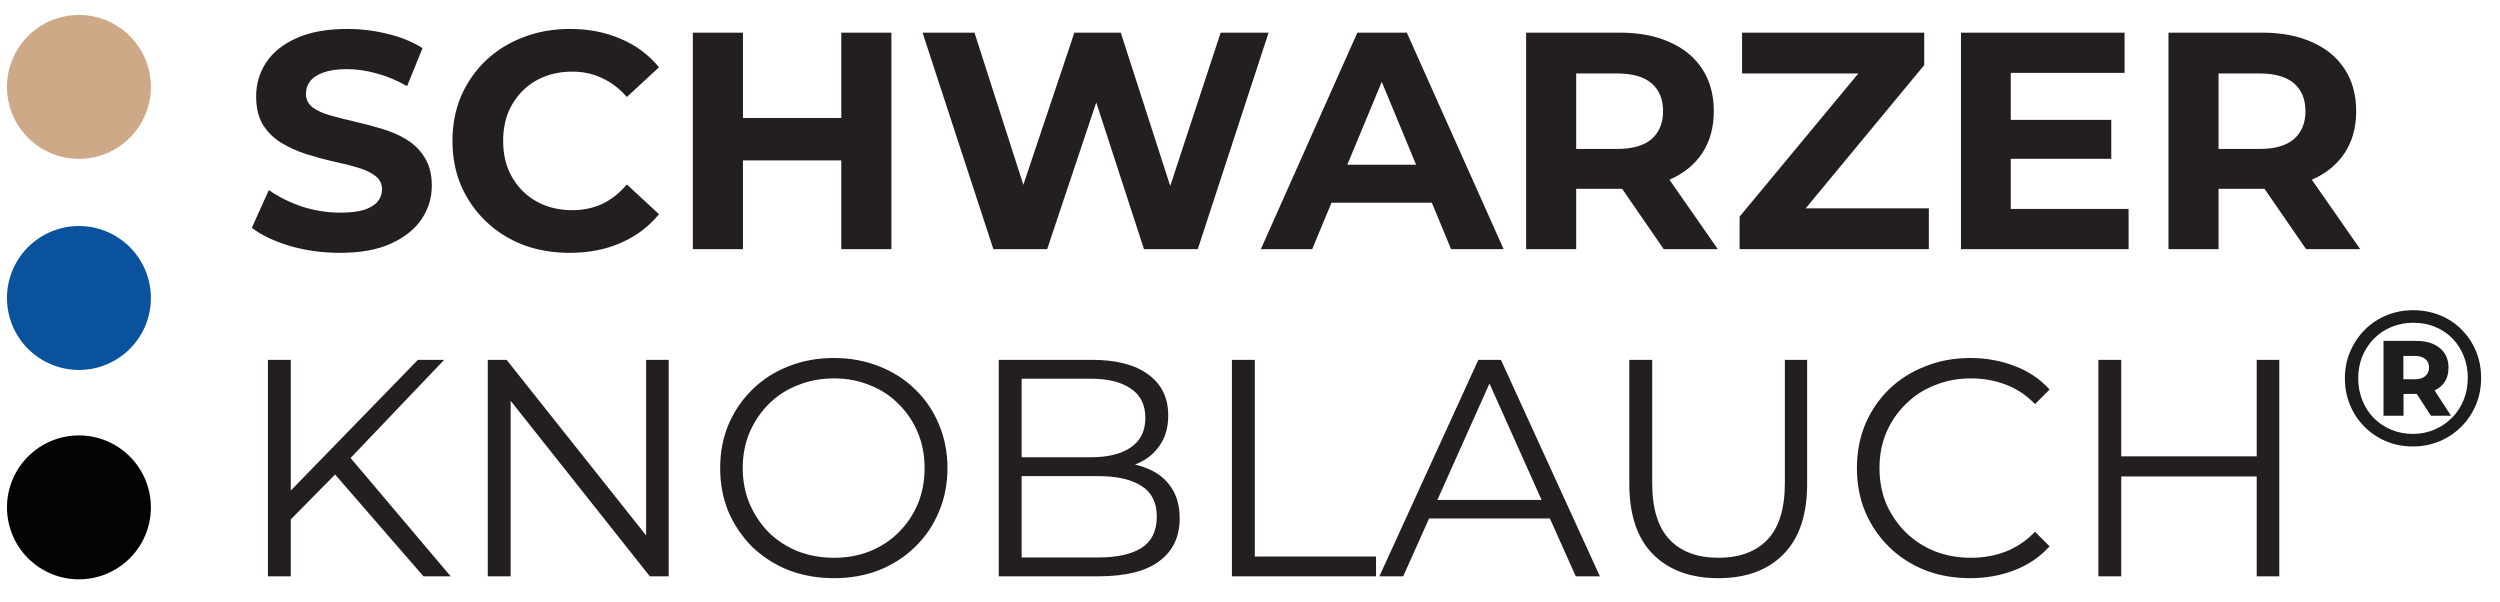  <svg
    width="137"
    height="33"
    viewBox="0 0 137 33"
    fill="none"
    xmlns="http://www.w3.org/2000/svg"
  >
    <path
      d="M18.63 13.856C17.681 13.856 16.771 13.731 15.901 13.483C15.031 13.223 14.331 12.89 13.8 12.483L14.732 10.415C15.241 10.777 15.839 11.076 16.529 11.314C17.229 11.54 17.935 11.653 18.647 11.653C19.189 11.653 19.624 11.602 19.952 11.5C20.291 11.387 20.539 11.235 20.698 11.043C20.856 10.85 20.935 10.63 20.935 10.382C20.935 10.065 20.811 9.817 20.562 9.636C20.313 9.444 19.986 9.291 19.579 9.178C19.172 9.054 18.72 8.941 18.223 8.839C17.737 8.726 17.246 8.591 16.749 8.433C16.263 8.274 15.817 8.071 15.41 7.823C15.003 7.574 14.67 7.246 14.41 6.84C14.162 6.433 14.037 5.913 14.037 5.28C14.037 4.603 14.218 3.987 14.579 3.433C14.952 2.868 15.506 2.422 16.24 2.094C16.986 1.755 17.918 1.586 19.037 1.586C19.782 1.586 20.517 1.676 21.24 1.857C21.963 2.027 22.601 2.286 23.155 2.637L22.308 4.721C21.754 4.405 21.2 4.173 20.647 4.026C20.093 3.868 19.551 3.789 19.02 3.789C18.489 3.789 18.054 3.851 17.715 3.975C17.376 4.1 17.133 4.264 16.986 4.467C16.839 4.659 16.766 4.885 16.766 5.145C16.766 5.45 16.89 5.698 17.139 5.891C17.387 6.071 17.715 6.218 18.122 6.331C18.528 6.444 18.974 6.557 19.46 6.67C19.957 6.783 20.449 6.913 20.935 7.06C21.432 7.207 21.884 7.404 22.291 7.653C22.697 7.902 23.025 8.229 23.273 8.636C23.533 9.043 23.663 9.557 23.663 10.178C23.663 10.845 23.477 11.455 23.104 12.008C22.731 12.562 22.172 13.008 21.426 13.347C20.692 13.686 19.76 13.856 18.63 13.856ZM31.216 13.856C30.301 13.856 29.448 13.709 28.657 13.415C27.878 13.11 27.2 12.681 26.624 12.127C26.048 11.573 25.596 10.924 25.268 10.178C24.952 9.432 24.794 8.613 24.794 7.721C24.794 6.828 24.952 6.009 25.268 5.263C25.596 4.518 26.048 3.868 26.624 3.315C27.211 2.761 27.895 2.337 28.674 2.044C29.454 1.738 30.307 1.586 31.233 1.586C32.262 1.586 33.188 1.767 34.013 2.128C34.849 2.478 35.549 2.998 36.114 3.687L34.352 5.314C33.945 4.851 33.493 4.506 32.996 4.281C32.499 4.043 31.956 3.925 31.369 3.925C30.815 3.925 30.307 4.015 29.844 4.196C29.381 4.377 28.98 4.636 28.64 4.975C28.302 5.314 28.036 5.715 27.844 6.179C27.663 6.642 27.573 7.156 27.573 7.721C27.573 8.286 27.663 8.8 27.844 9.263C28.036 9.726 28.302 10.127 28.64 10.466C28.98 10.805 29.381 11.065 29.844 11.246C30.307 11.427 30.815 11.517 31.369 11.517C31.956 11.517 32.499 11.404 32.996 11.178C33.493 10.941 33.945 10.585 34.352 10.11L36.114 11.737C35.549 12.427 34.849 12.952 34.013 13.313C33.188 13.675 32.256 13.856 31.216 13.856ZM46.103 1.789H48.848V13.652H46.103V1.789ZM40.714 13.652H37.968V1.789H40.714V13.652ZM46.306 8.789H40.51V6.467H46.306V8.789ZM54.436 13.652L50.555 1.789H53.402L56.775 12.297H55.351L58.876 1.789H61.418L64.808 12.297H63.435L66.892 1.789H69.519L65.638 13.652H62.689L59.69 4.433H60.469L57.385 13.652H54.436ZM69.095 13.652L74.383 1.789H77.094L82.399 13.652H79.518L75.179 3.179H76.264L71.909 13.652H69.095ZM71.739 11.11L72.468 9.026H78.569L79.314 11.11H71.739ZM83.63 13.652V1.789H88.765C89.827 1.789 90.742 1.964 91.51 2.315C92.278 2.654 92.872 3.145 93.29 3.789C93.708 4.433 93.917 5.201 93.917 6.094C93.917 6.975 93.708 7.738 93.29 8.382C92.872 9.014 92.278 9.5 91.51 9.839C90.742 10.178 89.827 10.348 88.765 10.348H85.155L86.375 9.144V13.652H83.63ZM91.171 13.652L88.206 9.348H91.137L94.137 13.652H91.171ZM86.375 9.449L85.155 8.161H88.612C89.46 8.161 90.092 7.981 90.51 7.619C90.928 7.246 91.137 6.738 91.137 6.094C91.137 5.439 90.928 4.93 90.51 4.569C90.092 4.207 89.46 4.026 88.612 4.026H85.155L86.375 2.721V9.449ZM95.329 13.652V11.873L102.667 3.026L103.006 4.026H95.465V1.789H105.447V3.569L98.126 12.415L97.787 11.415H105.701V13.652H95.329ZM109.987 6.568H115.698V8.704H109.987V6.568ZM110.19 11.449H116.647V13.652H107.462V1.789H116.427V3.992H110.19V11.449ZM118.832 13.652V1.789H123.967C125.029 1.789 125.944 1.964 126.712 2.315C127.48 2.654 128.073 3.145 128.491 3.789C128.909 4.433 129.119 5.201 129.119 6.094C129.119 6.975 128.909 7.738 128.491 8.382C128.073 9.014 127.48 9.5 126.712 9.839C125.944 10.178 125.029 10.348 123.967 10.348H120.357L121.577 9.144V13.652H118.832ZM126.373 13.652L123.407 9.348H126.339L129.339 13.652H126.373ZM121.577 9.449L120.357 8.161H123.814C124.661 8.161 125.294 7.981 125.712 7.619C126.13 7.246 126.339 6.738 126.339 6.094C126.339 5.439 126.13 4.93 125.712 4.569C125.294 4.207 124.661 4.026 123.814 4.026H120.357L121.577 2.721V9.449Z"
      fill="#231F20"
    />
    <path
      d="M15.766 28.634L15.715 27.108L22.901 19.72H24.341L19.105 25.21L18.393 25.973L15.766 28.634ZM14.681 31.582V19.72H15.935V31.582H14.681ZM23.206 31.582L18.088 25.685L18.935 24.77L24.697 31.582H23.206ZM26.73 31.582V19.72H27.763L35.949 30.023H35.407V19.72H36.644V31.582H35.61L27.441 21.279H27.984V31.582H26.73ZM45.702 31.684C44.809 31.684 43.979 31.537 43.21 31.244C42.453 30.939 41.792 30.515 41.228 29.973C40.674 29.419 40.239 28.781 39.923 28.058C39.618 27.323 39.465 26.521 39.465 25.651C39.465 24.781 39.618 23.985 39.923 23.261C40.239 22.527 40.674 21.889 41.228 21.346C41.792 20.793 42.453 20.369 43.21 20.075C43.967 19.77 44.798 19.618 45.702 19.618C46.594 19.618 47.419 19.77 48.176 20.075C48.933 20.369 49.588 20.787 50.142 21.329C50.707 21.872 51.142 22.51 51.447 23.244C51.763 23.979 51.921 24.781 51.921 25.651C51.921 26.521 51.763 27.323 51.447 28.058C51.142 28.792 50.707 29.43 50.142 29.973C49.588 30.515 48.933 30.939 48.176 31.244C47.419 31.537 46.594 31.684 45.702 31.684ZM45.702 30.566C46.413 30.566 47.069 30.447 47.667 30.21C48.278 29.961 48.803 29.617 49.244 29.176C49.696 28.724 50.046 28.204 50.294 27.617C50.543 27.018 50.667 26.363 50.667 25.651C50.667 24.939 50.543 24.29 50.294 23.702C50.046 23.103 49.696 22.584 49.244 22.143C48.803 21.691 48.278 21.346 47.667 21.109C47.069 20.861 46.413 20.736 45.702 20.736C44.99 20.736 44.329 20.861 43.719 21.109C43.109 21.346 42.578 21.691 42.126 22.143C41.685 22.584 41.335 23.103 41.075 23.702C40.827 24.29 40.702 24.939 40.702 25.651C40.702 26.352 40.827 27.001 41.075 27.6C41.335 28.199 41.685 28.724 42.126 29.176C42.578 29.617 43.109 29.961 43.719 30.21C44.329 30.447 44.99 30.566 45.702 30.566ZM54.732 31.582V19.72H59.85C61.172 19.72 62.195 19.985 62.918 20.516C63.652 21.047 64.019 21.798 64.019 22.77C64.019 23.414 63.867 23.956 63.562 24.397C63.268 24.837 62.861 25.171 62.342 25.397C61.833 25.623 61.274 25.736 60.664 25.736L60.952 25.329C61.709 25.329 62.358 25.448 62.901 25.685C63.454 25.911 63.884 26.255 64.189 26.719C64.494 27.171 64.646 27.735 64.646 28.413C64.646 29.419 64.273 30.198 63.528 30.752C62.794 31.306 61.681 31.582 60.189 31.582H54.732ZM55.986 30.549H60.172C61.212 30.549 62.008 30.374 62.562 30.023C63.115 29.662 63.392 29.091 63.392 28.312C63.392 27.543 63.115 26.984 62.562 26.634C62.008 26.272 61.212 26.092 60.172 26.092H55.851V25.058H59.766C60.715 25.058 61.449 24.877 61.969 24.515C62.5 24.154 62.765 23.617 62.765 22.906C62.765 22.183 62.5 21.646 61.969 21.296C61.449 20.934 60.715 20.753 59.766 20.753H55.986V30.549ZM67.509 31.582V19.72H68.763V30.498H75.406V31.582H67.509ZM75.59 31.582L81.013 19.72H82.251L87.674 31.582H86.352L81.369 20.448H81.878L76.895 31.582H75.59ZM77.726 28.413L78.099 27.397H84.996L85.369 28.413H77.726ZM94.167 31.684C92.653 31.684 91.461 31.249 90.591 30.379C89.721 29.509 89.286 28.221 89.286 26.515V19.72H90.54V26.465C90.54 27.865 90.857 28.899 91.489 29.566C92.122 30.232 93.015 30.566 94.167 30.566C95.331 30.566 96.229 30.232 96.862 29.566C97.494 28.899 97.811 27.865 97.811 26.465V19.72H99.031V26.515C99.031 28.221 98.596 29.509 97.726 30.379C96.867 31.249 95.681 31.684 94.167 31.684ZM107.962 31.684C107.069 31.684 106.245 31.537 105.488 31.244C104.731 30.939 104.075 30.515 103.522 29.973C102.968 29.43 102.533 28.792 102.217 28.058C101.912 27.323 101.759 26.521 101.759 25.651C101.759 24.781 101.912 23.979 102.217 23.244C102.533 22.51 102.968 21.872 103.522 21.329C104.087 20.787 104.748 20.369 105.505 20.075C106.262 19.77 107.086 19.618 107.979 19.618C108.838 19.618 109.645 19.765 110.402 20.058C111.159 20.341 111.798 20.77 112.317 21.346L111.521 22.143C111.035 21.646 110.498 21.29 109.911 21.075C109.323 20.849 108.691 20.736 108.013 20.736C107.301 20.736 106.64 20.861 106.03 21.109C105.42 21.346 104.889 21.691 104.437 22.143C103.985 22.584 103.629 23.103 103.369 23.702C103.121 24.29 102.996 24.939 102.996 25.651C102.996 26.363 103.121 27.018 103.369 27.617C103.629 28.204 103.985 28.724 104.437 29.176C104.889 29.617 105.42 29.961 106.03 30.21C106.64 30.447 107.301 30.566 108.013 30.566C108.691 30.566 109.323 30.453 109.911 30.227C110.498 30.001 111.035 29.639 111.521 29.142L112.317 29.939C111.798 30.515 111.159 30.95 110.402 31.244C109.645 31.537 108.832 31.684 107.962 31.684ZM123.668 19.72H124.905V31.582H123.668V19.72ZM116.245 31.582H114.991V19.72H116.245V31.582ZM123.786 26.109H116.109V25.007H123.786V26.109Z"
      fill="#231F20"
    />
    <path
      d="M4.325 0.818C4.067 0.818 3.81 0.843 3.556 0.894C3.302 0.944 3.055 1.02 2.816 1.119C2.577 1.218 2.35 1.339 2.135 1.483C1.92 1.627 1.72 1.79 1.536 1.974C1.353 2.157 1.19 2.355 1.047 2.571C0.903 2.786 0.781 3.013 0.682 3.252C0.583 3.491 0.509 3.738 0.457 3.992C0.407 4.246 0.382 4.503 0.382 4.762C0.382 5.02 0.407 5.277 0.457 5.531C0.509 5.785 0.583 6.031 0.682 6.271C0.781 6.51 0.903 6.738 1.047 6.952C1.19 7.168 1.353 7.368 1.536 7.551C1.72 7.733 1.92 7.897 2.135 8.04C2.35 8.184 2.577 8.305 2.816 8.404C3.055 8.505 3.302 8.579 3.556 8.63C3.81 8.68 4.067 8.705 4.325 8.705C4.584 8.705 4.841 8.68 5.095 8.63C5.349 8.579 5.596 8.505 5.835 8.404C6.074 8.305 6.301 8.184 6.516 8.04C6.732 7.897 6.93 7.733 7.114 7.551C7.297 7.368 7.46 7.168 7.604 6.952C7.749 6.738 7.87 6.51 7.969 6.271C8.067 6.031 8.143 5.785 8.193 5.531C8.244 5.277 8.269 5.02 8.269 4.762C8.269 4.503 8.244 4.246 8.193 3.992C8.143 3.738 8.067 3.491 7.969 3.252C7.87 3.013 7.749 2.786 7.604 2.571C7.46 2.355 7.297 2.157 7.114 1.974C6.93 1.79 6.732 1.627 6.516 1.483C6.301 1.339 6.074 1.218 5.835 1.119C5.596 1.02 5.349 0.944 5.095 0.894C4.841 0.843 4.584 0.818 4.325 0.818Z"
      fill="#CEA987"
    />
    <path
      d="M4.325 12.386C4.066 12.386 3.81 12.411 3.556 12.461C3.302 12.512 3.055 12.588 2.816 12.687C2.577 12.786 2.349 12.907 2.134 13.051C1.92 13.195 1.72 13.358 1.536 13.54C1.353 13.725 1.19 13.923 1.047 14.139C0.903 14.354 0.781 14.581 0.681 14.82C0.583 15.059 0.509 15.306 0.457 15.56C0.407 15.814 0.382 16.071 0.382 16.33C0.382 16.588 0.407 16.845 0.457 17.099C0.509 17.353 0.583 17.6 0.681 17.839C0.781 18.078 0.903 18.305 1.047 18.52C1.19 18.736 1.353 18.935 1.536 19.119C1.72 19.301 1.92 19.464 2.134 19.608C2.349 19.752 2.577 19.873 2.816 19.972C3.055 20.072 3.302 20.147 3.556 20.198C3.81 20.248 4.066 20.273 4.325 20.273C4.584 20.273 4.841 20.248 5.095 20.198C5.349 20.147 5.596 20.072 5.835 19.972C6.074 19.873 6.301 19.752 6.516 19.608C6.732 19.464 6.93 19.301 7.114 19.119C7.297 18.935 7.46 18.736 7.604 18.52C7.749 18.305 7.87 18.078 7.969 17.839C8.067 17.6 8.143 17.353 8.193 17.099C8.244 16.845 8.269 16.588 8.269 16.33C8.269 16.071 8.244 15.814 8.193 15.56C8.143 15.306 8.067 15.059 7.969 14.82C7.87 14.581 7.749 14.354 7.604 14.139C7.46 13.923 7.297 13.725 7.114 13.54C6.93 13.358 6.732 13.195 6.516 13.051C6.301 12.907 6.074 12.786 5.835 12.687C5.596 12.588 5.349 12.512 5.095 12.461C4.841 12.411 4.584 12.386 4.325 12.386Z"
      fill="#0A519E"
    />
    <path
      d="M4.325 23.86C4.067 23.86 3.81 23.885 3.556 23.936C3.302 23.986 3.055 24.062 2.816 24.161C2.577 24.26 2.349 24.381 2.135 24.525C1.92 24.669 1.72 24.832 1.536 25.016C1.353 25.199 1.19 25.397 1.047 25.613C0.903 25.828 0.781 26.055 0.682 26.294C0.583 26.534 0.509 26.78 0.457 27.034C0.407 27.288 0.382 27.545 0.382 27.804C0.382 28.063 0.407 28.319 0.457 28.573C0.509 28.827 0.583 29.074 0.682 29.313C0.781 29.552 0.903 29.78 1.047 29.996C1.19 30.21 1.353 30.41 1.536 30.593C1.72 30.775 1.92 30.939 2.135 31.084C2.349 31.226 2.577 31.347 2.816 31.448C3.055 31.547 3.302 31.621 3.556 31.672C3.81 31.722 4.067 31.747 4.325 31.747C4.584 31.747 4.841 31.722 5.095 31.672C5.349 31.621 5.596 31.547 5.835 31.448C6.074 31.347 6.301 31.226 6.516 31.084C6.732 30.939 6.93 30.775 7.114 30.593C7.297 30.41 7.46 30.21 7.604 29.996C7.749 29.78 7.87 29.552 7.969 29.313C8.067 29.074 8.143 28.827 8.193 28.573C8.244 28.319 8.269 28.063 8.269 27.804C8.269 27.545 8.244 27.288 8.193 27.034C8.143 26.78 8.067 26.534 7.969 26.294C7.87 26.055 7.749 25.828 7.604 25.613C7.46 25.397 7.297 25.199 7.114 25.016C6.93 24.832 6.732 24.669 6.516 24.525C6.301 24.381 6.074 24.26 5.835 24.161C5.596 24.062 5.349 23.986 5.095 23.936C4.841 23.885 4.584 23.86 4.325 23.86Z"
      fill="#030505"
    />
    <path
      d="M132.222 24.465C131.693 24.465 131.203 24.37 130.752 24.179C130.301 23.989 129.906 23.723 129.568 23.381C129.23 23.039 128.967 22.643 128.78 22.192C128.593 21.741 128.5 21.254 128.5 20.733C128.5 20.211 128.595 19.724 128.786 19.273C128.976 18.822 129.24 18.426 129.579 18.084C129.917 17.742 130.313 17.476 130.768 17.285C131.223 17.095 131.714 17 132.243 17C132.772 17 133.264 17.093 133.718 17.28C134.173 17.467 134.568 17.73 134.902 18.068C135.237 18.406 135.498 18.799 135.685 19.247C135.872 19.694 135.965 20.183 135.965 20.711C135.965 21.24 135.87 21.732 135.68 22.186C135.489 22.641 135.223 23.039 134.881 23.381C134.539 23.723 134.143 23.989 133.692 24.179C133.241 24.37 132.751 24.465 132.222 24.465ZM133.216 22.784L132.201 21.219L133.3 21.219L134.316 22.784L133.216 22.784ZM132.222 23.778C132.652 23.778 133.05 23.698 133.417 23.54C133.783 23.381 134.102 23.164 134.374 22.889C134.645 22.615 134.857 22.29 135.008 21.917C135.16 21.543 135.235 21.141 135.235 20.711C135.235 20.281 135.161 19.881 135.013 19.511C134.865 19.141 134.659 18.82 134.395 18.549C134.131 18.278 133.817 18.066 133.454 17.915C133.091 17.763 132.687 17.687 132.243 17.687C131.813 17.687 131.413 17.765 131.043 17.92C130.673 18.075 130.352 18.292 130.081 18.57C129.809 18.849 129.6 19.171 129.452 19.538C129.304 19.904 129.23 20.303 129.23 20.733C129.23 21.155 129.304 21.554 129.452 21.927C129.6 22.301 129.808 22.625 130.076 22.9C130.343 23.175 130.662 23.39 131.032 23.545C131.403 23.7 131.799 23.778 132.222 23.778ZM130.615 22.784L130.615 18.681L132.402 18.681C132.959 18.681 133.394 18.813 133.708 19.078C134.021 19.342 134.178 19.696 134.178 20.14C134.178 20.606 134.021 20.963 133.708 21.214C133.394 21.464 132.959 21.589 132.402 21.589L131.714 21.589L131.714 22.784L130.615 22.784ZM131.704 20.785L132.328 20.785C132.574 20.785 132.767 20.727 132.904 20.611C133.041 20.495 133.11 20.338 133.11 20.14C133.11 19.936 133.041 19.779 132.904 19.67C132.767 19.561 132.574 19.506 132.328 19.506L131.704 19.506L131.704 20.785Z"
      fill="#1D1D1B"
    />
  </svg>